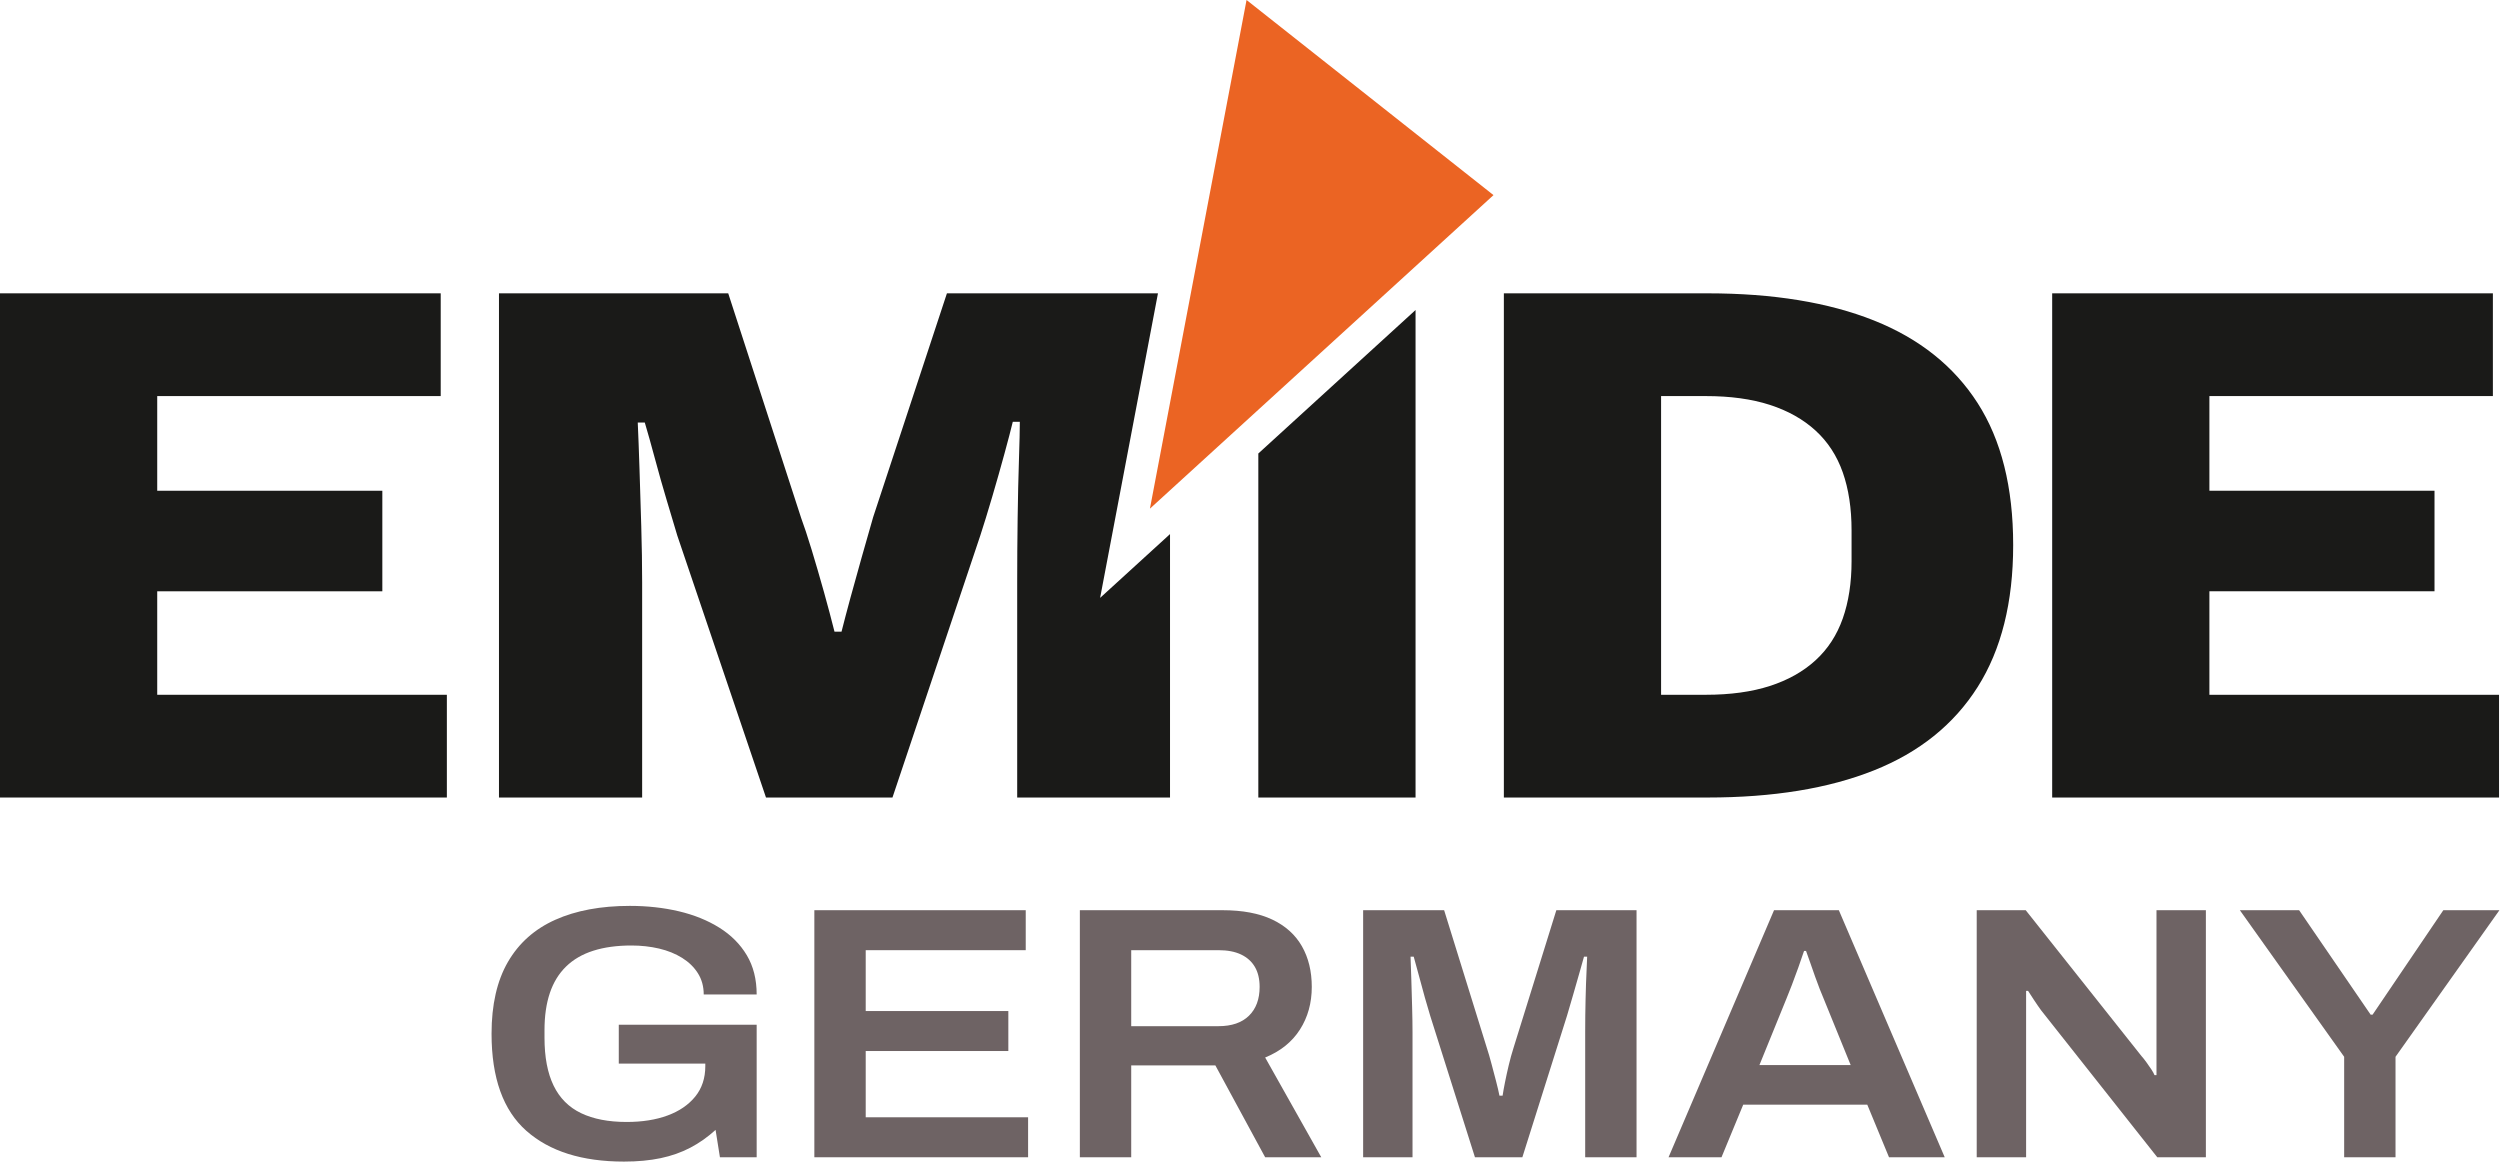 <svg xmlns="http://www.w3.org/2000/svg" width="820" height="381" viewBox="0 0 820 381" fill="none"><g clip-path="url(#clip0_40_48)"><path d="M0 261.588V96.213H144.553V129.914H51.569V160.967H125.406V193.946H51.569V227.888H146.57V261.588H0Z" fill="#1A1A18"></path><path d="M673.114 261.588V96.213H817.668V129.914H724.683V160.967H798.52V193.946H724.683V227.888H819.684V261.588H673.114Z" fill="#1A1A18"></path><path d="M493.266 261.588V96.213H560.065C581.574 96.213 599.773 99.184 614.659 105.119C629.541 111.058 640.876 120.086 648.655 132.2C656.434 144.32 660.322 159.845 660.322 178.781C660.322 197.557 656.434 213.082 648.655 225.36C640.876 237.637 629.541 246.747 614.659 252.682C599.773 258.621 581.574 261.588 560.065 261.588C560.065 261.588 493.266 261.588 493.266 261.588ZM544.835 227.888H559.489C567.555 227.888 574.566 226.924 580.521 224.998C586.472 223.073 591.467 220.267 595.5 216.573C599.536 212.884 602.511 208.31 604.431 202.852C606.349 197.398 607.312 191.14 607.312 184.076V173.966C607.312 166.744 606.349 160.407 604.431 154.949C602.511 149.495 599.536 144.921 595.5 141.228C591.467 137.538 586.472 134.729 580.521 132.802C574.566 130.876 567.555 129.914 559.489 129.914H544.835V227.888Z" fill="#1A1A18"></path><path d="M204.644 381C190.907 381 180.235 377.633 172.634 370.9C165.03 364.166 161.23 353.555 161.23 339.064C161.23 329.538 163.021 321.683 166.61 315.498C170.193 309.318 175.377 304.711 182.161 301.678C188.94 298.648 197.084 297.131 206.588 297.131C212.291 297.131 217.645 297.72 222.659 298.902C227.666 300.084 232.095 301.875 235.94 304.276C239.784 306.679 242.786 309.691 244.947 313.312C247.106 316.936 248.187 321.227 248.187 326.188H230.821C230.821 323.591 230.195 321.286 228.944 319.28C227.69 317.271 225.963 315.578 223.76 314.199C221.555 312.822 219.029 311.798 216.177 311.127C213.328 310.461 210.3 310.124 207.107 310.124C202.353 310.124 198.185 310.697 194.602 311.837C191.013 312.978 188.035 314.712 185.659 317.035C183.281 319.358 181.512 322.253 180.346 325.717C179.18 329.182 178.596 333.237 178.596 337.882V340.363C178.596 346.743 179.589 351.982 181.577 356.075C183.562 360.171 186.567 363.183 190.584 365.112C194.602 367.043 199.589 368.005 205.551 368.005C210.647 368.005 215.12 367.297 218.964 365.879C222.806 364.461 225.833 362.395 228.036 359.678C230.239 356.962 231.34 353.636 231.34 349.695V348.868H202.96V336.112H248.187V379.582H236.136L234.709 370.605C232.118 372.966 229.352 374.916 226.415 376.451C223.478 377.988 220.239 379.131 216.697 379.878C213.152 380.624 209.134 381 204.644 381Z" fill="#6E6364"></path><path d="M267.107 379.582V298.547H336.439V311.659H283.953V331.622H330.736V344.734H283.953V366.47H337.215V379.582H267.107Z" fill="#6E6364"></path><path d="M354.193 379.582V298.547H400.975C407.54 298.547 412.982 299.573 417.305 301.619C421.622 303.666 424.862 306.58 427.023 310.36C429.182 314.139 430.263 318.59 430.263 323.708C430.263 328.985 428.967 333.652 426.374 337.706C423.784 341.763 419.981 344.814 414.97 346.862L433.373 379.582H414.97L398.643 349.459H371.039V379.582H354.193ZM371.039 336.584H399.68C403.998 336.584 407.325 335.443 409.657 333.159C411.989 330.875 413.158 327.726 413.158 323.708C413.158 321.11 412.638 318.925 411.601 317.152C410.565 315.381 409.052 314.023 407.067 313.076C405.078 312.133 402.615 311.659 399.68 311.659H371.039V336.584Z" fill="#6E6364"></path><path d="M447.109 379.582V298.547H473.674L487.672 343.671C488.189 345.247 488.708 347.02 489.225 348.988C489.745 350.958 490.241 352.848 490.717 354.657C491.19 356.469 491.56 358.045 491.818 359.383H492.855C493.026 358.201 493.287 356.744 493.633 355.012C493.977 353.281 494.388 351.409 494.864 349.4C495.337 347.393 495.878 345.444 496.483 343.554L510.48 298.547H536.786V379.582H519.94V338.593C519.94 334.971 519.981 331.347 520.069 327.726C520.154 324.104 520.263 320.991 520.392 318.393C520.521 315.793 520.586 314.259 520.586 313.787H519.549C519.376 314.494 518.944 316.029 518.254 318.393C517.561 320.755 516.83 323.316 516.051 326.072C515.273 328.827 514.583 331.192 513.978 333.159L499.334 379.582H483.783L469.139 333.276C468.62 331.622 468.038 329.636 467.389 327.311C466.743 324.988 466.094 322.606 465.445 320.164C464.799 317.724 464.214 315.599 463.697 313.787H462.66C462.746 315.912 462.831 318.453 462.919 321.406C463.004 324.358 463.092 327.352 463.178 330.383C463.263 333.416 463.307 336.153 463.307 338.593V379.582H447.109Z" fill="#6E6364"></path><path d="M547.283 379.582L581.883 298.547H603.137L637.867 379.582H619.596L612.468 362.335H571.774L564.649 379.582H547.283ZM577.09 349.343H607.023L598.083 327.37C597.737 326.585 597.325 325.579 596.852 324.358C596.377 323.137 595.88 321.8 595.361 320.343C594.844 318.886 594.324 317.408 593.807 315.912C593.287 314.417 592.811 313.076 592.38 311.897H591.733C591.214 313.473 590.585 315.283 589.854 317.33C589.119 319.378 588.406 321.307 587.716 323.116C587.023 324.931 586.462 326.347 586.03 327.37L577.09 349.343Z" fill="#6E6364"></path><path d="M648.363 379.582V298.547H664.434L702.403 346.388C702.835 346.862 703.355 347.51 703.959 348.337C704.562 349.164 705.126 349.973 705.643 350.758C706.162 351.546 706.506 352.176 706.679 352.648H707.328V298.547H723.528V379.582H707.587L669.488 331.386C668.796 330.442 667.997 329.281 667.089 327.902C666.182 326.525 665.556 325.558 665.21 325.009H664.563V379.582H648.363Z" fill="#6E6364"></path><path d="M768.884 379.582V346.626L734.671 298.547H754.111L777.566 332.804H778.214L801.411 298.547H819.813L785.73 346.626V379.582H768.884Z" fill="#6E6364"></path><path d="M360.836 196.107L366.774 164.85L379.813 96.213H310.592L286.392 169.633C285.24 173.645 283.988 178.02 282.646 182.752C281.301 187.488 280.054 191.982 278.901 196.233C277.749 200.487 276.785 204.139 276.021 207.186H273.715C272.752 203.334 271.6 199.001 270.259 194.186C268.913 189.372 267.566 184.761 266.226 180.345C264.879 175.932 263.727 172.443 262.768 169.873L238.856 96.213H163.663V261.588H210.623V191.057C210.623 185.28 210.524 179.141 210.335 172.641C210.142 166.142 209.947 159.883 209.759 153.865C209.566 147.847 209.371 142.754 209.183 138.58H211.487C212.446 141.792 213.548 145.723 214.801 150.375C216.047 155.032 217.343 159.605 218.69 164.097C220.03 168.59 221.184 172.443 222.147 175.651L251.244 261.588H292.73L321.539 175.651C322.691 172.123 323.988 167.91 325.428 163.012C326.869 158.12 328.211 153.384 329.461 148.81C330.708 144.236 331.622 140.747 332.198 138.34H334.504C334.504 140.908 334.404 145.079 334.215 150.857C334.022 156.633 333.878 163.054 333.783 170.114C333.685 177.178 333.639 184.158 333.639 191.057V261.588H383.767V175.18L360.836 196.107Z" fill="#1A1A18"></path><path d="M408.87 0L489.865 63.998L377.176 166.837L408.87 0Z" fill="#EB6423"></path><path d="M412.731 148.747V261.588H464.301V101.685L412.731 148.747Z" fill="#1A1A18"></path></g><defs><clipPath id="clip0_40_48"><rect width="819.813" height="381" fill="white"></rect></clipPath></defs></svg>